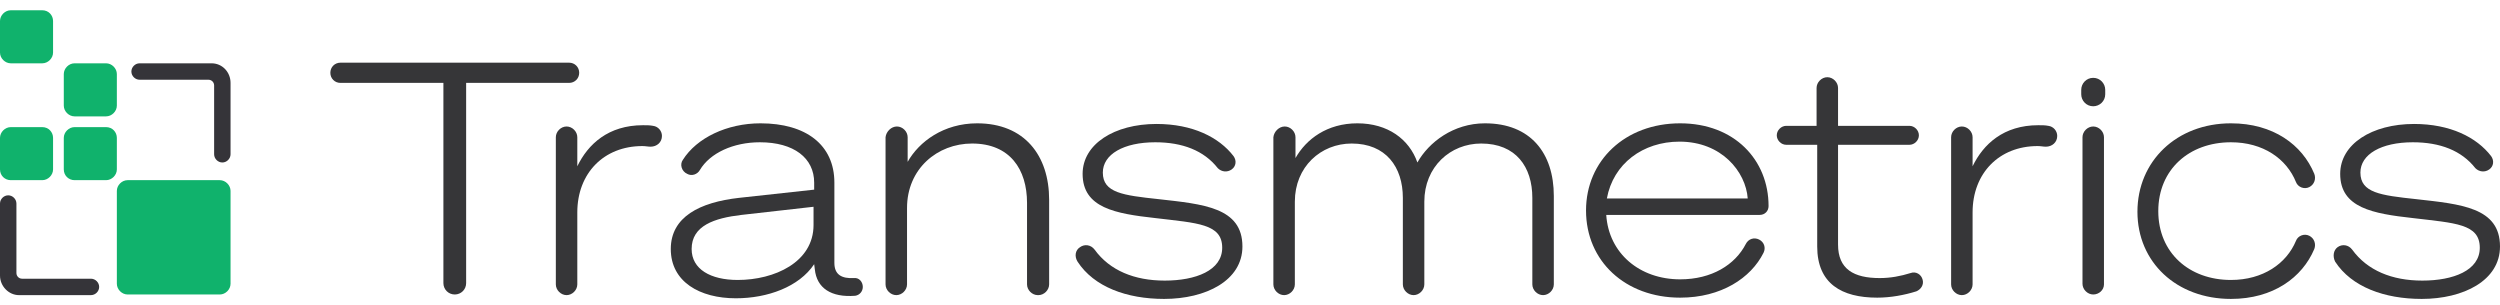 <?xml version="1.0" encoding="utf-8" ?><svg width="197" height="24" viewBox="0 0 197 24" fill="none" xmlns="http://www.w3.org/2000/svg">
<path d="M36.732 6.532V22.31C36.732 22.808 36.334 23.206 35.836 23.206C35.339 23.206 34.94 22.808 34.94 22.31V6.532H26.827C26.379 6.532 26.031 6.184 26.031 5.736C26.031 5.288 26.379 4.939 26.827 4.939H44.845C45.293 4.939 45.641 5.288 45.641 5.736C45.641 6.184 45.293 6.532 44.845 6.532H36.732Z" fill="#363638"/>
<path d="M52.858 19.622C52.858 17.084 55.148 15.939 58.234 15.591L64.157 14.944V14.396C64.157 12.455 62.564 11.211 59.876 11.211C57.786 11.211 55.944 12.057 55.148 13.401C54.949 13.749 54.501 13.899 54.153 13.7C53.705 13.501 53.555 12.953 53.804 12.605C54.899 10.863 57.288 9.718 59.926 9.718C63.51 9.718 65.749 11.41 65.749 14.396V20.718C65.749 21.663 66.347 21.962 67.293 21.912C67.691 21.862 67.989 22.211 67.989 22.609C67.989 22.957 67.74 23.256 67.392 23.306C65.501 23.455 64.356 22.708 64.207 21.215L64.157 20.817C62.962 22.609 60.474 23.505 57.985 23.505C55.148 23.505 52.858 22.211 52.858 19.622ZM64.157 16.288L58.433 16.935C56.293 17.184 54.501 17.781 54.501 19.622C54.501 21.215 55.994 22.061 58.134 22.061C61.021 22.061 64.107 20.668 64.107 17.731V16.288H64.157Z" fill="#363638"/>
<path d="M70.677 9.967C71.125 9.967 71.523 10.365 71.523 10.813V12.754C72.419 11.161 74.36 9.718 76.998 9.718C80.731 9.718 82.672 12.256 82.672 15.74V22.41C82.672 22.858 82.274 23.256 81.826 23.256H81.776C81.329 23.256 80.93 22.858 80.93 22.41V15.989C80.93 13.351 79.587 11.31 76.6 11.31C73.863 11.31 71.474 13.301 71.474 16.387V22.41C71.474 22.858 71.075 23.256 70.627 23.256C70.179 23.256 69.781 22.858 69.781 22.41V10.813C69.831 10.365 70.229 9.967 70.677 9.967Z" fill="#363638"/>
<path d="M85.111 19.473C85.46 19.224 85.957 19.274 86.256 19.672C87.451 21.315 89.392 22.111 91.781 22.111C94.22 22.111 96.31 21.315 96.31 19.523C96.31 17.632 94.369 17.582 91.034 17.184C87.898 16.835 85.31 16.387 85.31 13.7C85.31 11.36 87.799 9.768 91.134 9.768C93.971 9.768 96.061 10.813 97.206 12.306C97.455 12.654 97.405 13.102 97.057 13.351C96.708 13.6 96.26 13.55 95.962 13.252C94.867 11.858 93.174 11.211 91.034 11.211C88.546 11.211 86.903 12.157 86.903 13.6C86.903 15.193 88.496 15.392 91.283 15.691C94.817 16.089 97.903 16.338 97.903 19.424C97.903 22.111 95.016 23.555 91.731 23.555C88.794 23.555 86.206 22.609 84.912 20.618C84.663 20.22 84.713 19.722 85.111 19.473Z" fill="#363638"/>
<path d="M101.237 9.967C101.685 9.967 102.084 10.365 102.084 10.813V12.455C102.93 10.962 104.572 9.718 106.961 9.718C109.35 9.718 111.043 10.962 111.69 12.804C112.586 11.211 114.527 9.718 117.015 9.718C120.599 9.718 122.441 12.057 122.441 15.442V22.41C122.441 22.858 122.042 23.256 121.594 23.256C121.147 23.256 120.748 22.858 120.748 22.41V15.591C120.748 13.152 119.454 11.31 116.717 11.31C114.278 11.31 112.237 13.152 112.237 15.89V22.41C112.237 22.858 111.839 23.256 111.391 23.256C110.943 23.256 110.545 22.858 110.545 22.41V15.591C110.545 13.152 109.201 11.31 106.513 11.31C104.074 11.31 102.034 13.152 102.034 15.89V22.41C102.034 22.858 101.636 23.256 101.188 23.256C100.74 23.256 100.342 22.858 100.342 22.41V10.813C100.391 10.365 100.79 9.967 101.237 9.967Z" fill="#363638"/>
<path d="M138.617 18.876C139.015 19.075 139.164 19.523 138.965 19.921C137.97 21.912 135.63 23.455 132.395 23.455C128.065 23.455 124.979 20.568 124.979 16.586C124.979 12.654 128.065 9.718 132.395 9.718C136.676 9.718 139.363 12.605 139.363 16.238C139.363 16.636 139.065 16.935 138.666 16.935H126.572C126.771 19.971 129.21 22.012 132.395 22.012C134.884 22.012 136.725 20.867 137.571 19.224C137.771 18.826 138.219 18.677 138.617 18.876ZM126.621 15.641H137.721C137.571 13.55 135.68 11.161 132.345 11.161C129.459 11.161 127.119 12.903 126.621 15.641Z" fill="#363638"/>
<path d="M143.146 11.41H140.757C140.359 11.41 140.01 11.061 140.01 10.663C140.01 10.265 140.359 9.916 140.757 9.916H143.146V6.93C143.146 6.482 143.544 6.084 143.992 6.084C144.44 6.084 144.838 6.482 144.838 6.93V9.916H150.463C150.861 9.916 151.209 10.265 151.209 10.663C151.209 11.061 150.861 11.41 150.463 11.41H144.838V19.274C144.838 21.215 146.083 21.912 148.123 21.912C148.969 21.912 149.766 21.762 150.562 21.514C150.96 21.364 151.408 21.613 151.508 22.061C151.607 22.459 151.358 22.808 151.01 22.957C150.064 23.256 148.969 23.455 147.924 23.455C145.137 23.455 143.196 22.36 143.196 19.423V11.41H143.146Z" fill="#363638"/>
<path d="M162.109 10.713C162.109 11.211 161.711 11.559 161.213 11.559C161.014 11.559 160.815 11.51 160.566 11.51C157.53 11.51 155.44 13.65 155.44 16.736V22.41C155.44 22.858 155.042 23.256 154.594 23.256C154.146 23.256 153.748 22.858 153.748 22.41V10.813C153.748 10.365 154.146 9.967 154.594 9.967C155.042 9.967 155.44 10.365 155.44 10.813V13.102C156.286 11.36 157.879 9.867 160.616 9.867C160.915 9.867 161.164 9.867 161.413 9.917C161.811 9.967 162.109 10.315 162.109 10.713Z" fill="#363638"/>
<path d="M164.946 6.134C165.494 6.134 165.892 6.582 165.892 7.079V7.428C165.892 7.975 165.444 8.374 164.946 8.374C164.399 8.374 164.001 7.926 164.001 7.428V7.079C164.001 6.582 164.399 6.134 164.946 6.134Z" fill="#363638"/>
<path d="M164.946 23.206C164.499 23.206 164.1 22.808 164.1 22.36V10.813C164.1 10.365 164.499 9.967 164.946 9.967C165.394 9.967 165.793 10.365 165.793 10.813V22.41C165.793 22.858 165.394 23.206 164.946 23.206Z" fill="#363638"/>
<path d="M175.797 9.718C179.132 9.718 181.421 11.41 182.367 13.7C182.516 14.098 182.367 14.546 181.969 14.745C181.57 14.944 181.073 14.745 180.923 14.347C180.177 12.505 178.335 11.211 175.797 11.211C172.512 11.211 170.073 13.351 170.073 16.636C170.073 19.921 172.512 22.061 175.797 22.061C178.335 22.061 180.177 20.767 180.923 18.976C181.073 18.577 181.57 18.378 181.969 18.577C182.367 18.776 182.516 19.224 182.367 19.622C181.421 21.862 179.132 23.555 175.797 23.555C171.516 23.555 168.43 20.668 168.43 16.686C168.43 12.704 171.516 9.718 175.797 9.718Z" fill="#363638"/>
<path d="M184.208 19.473C184.557 19.224 185.054 19.274 185.353 19.672C186.548 21.315 188.489 22.111 190.878 22.111C193.317 22.111 195.407 21.315 195.407 19.523C195.407 17.632 193.466 17.582 190.131 17.184C186.996 16.835 184.407 16.387 184.407 13.7C184.407 11.36 186.896 9.768 190.231 9.768C193.068 9.768 195.158 10.813 196.303 12.306C196.552 12.654 196.502 13.102 196.154 13.351C195.805 13.6 195.357 13.55 195.059 13.252C193.964 11.858 192.272 11.211 190.131 11.211C187.643 11.211 186 12.157 186 13.6C186 15.193 187.593 15.392 190.38 15.691C193.914 16.089 197 16.338 197 19.424C197 22.111 194.113 23.555 190.828 23.555C187.892 23.555 185.303 22.609 184.009 20.618C183.81 20.22 183.86 19.722 184.208 19.473Z" fill="#363638"/>
<path d="M52.162 10.713C52.162 11.211 51.763 11.559 51.266 11.559C51.067 11.559 50.867 11.51 50.619 11.51C47.583 11.51 45.492 13.65 45.492 16.736V22.41C45.492 22.858 45.094 23.256 44.646 23.256C44.198 23.256 43.8 22.858 43.8 22.41V10.813C43.8 10.365 44.198 9.967 44.646 9.967C45.094 9.967 45.492 10.365 45.492 10.813V13.102C46.338 11.36 47.931 9.867 50.668 9.867C50.967 9.867 51.216 9.867 51.465 9.917C51.863 9.967 52.162 10.315 52.162 10.713Z" fill="#363638"/>
<path d="M1.493 23.256H7.167C7.516 23.256 7.814 22.957 7.814 22.609C7.814 22.26 7.516 21.962 7.167 21.962H1.742C1.493 21.962 1.294 21.762 1.294 21.514V16.039C1.294 15.69 0.995 15.392 0.647 15.392C0.299 15.392 0 15.69 0 16.039V21.713C0 22.559 0.697 23.256 1.493 23.256Z" fill="#353439"/>
<path d="M16.674 4.989H11C10.651 4.989 10.353 5.288 10.353 5.636C10.353 5.985 10.651 6.283 11 6.283H16.425C16.674 6.283 16.873 6.482 16.873 6.731V12.156C16.873 12.505 17.172 12.804 17.52 12.804C17.868 12.804 18.167 12.505 18.167 12.156V6.532C18.167 5.686 17.52 4.989 16.674 4.989Z" fill="#353439"/>
<path d="M3.335 10.017H0.846C0.398 10.017 0 10.415 0 10.863V13.351C0 13.849 0.398 14.197 0.846 14.197H3.335C3.783 14.197 4.181 13.799 4.181 13.351V10.863C4.181 10.415 3.832 10.017 3.335 10.017Z" fill="#10B26C"/>
<path d="M3.335 0.809H0.846C0.398 0.809 0 1.207 0 1.655V4.143C0 4.591 0.398 4.989 0.846 4.989H3.335C3.783 4.989 4.181 4.591 4.181 4.143V1.655C4.181 1.207 3.832 0.809 3.335 0.809Z" fill="#10B26C"/>
<path d="M8.362 4.989H5.873C5.425 4.989 5.027 5.387 5.027 5.835V8.324C5.027 8.772 5.425 9.17 5.873 9.17H8.362C8.81 9.17 9.208 8.772 9.208 8.324V5.835C9.208 5.387 8.81 4.989 8.362 4.989Z" fill="#10B26C"/>
<path d="M8.362 10.017H5.873C5.425 10.017 5.027 10.415 5.027 10.863V13.351C5.027 13.849 5.425 14.197 5.873 14.197H8.362C8.81 14.197 9.208 13.799 9.208 13.351V10.863C9.208 10.415 8.86 10.017 8.362 10.017Z" fill="#10B26C"/>
<path d="M10.054 14.197C9.606 14.197 9.208 14.595 9.208 15.043V22.36C9.208 22.808 9.606 23.206 10.054 23.206H17.321C17.769 23.206 18.167 22.808 18.167 22.36V15.043C18.167 14.595 17.769 14.197 17.321 14.197H10.054Z" fill="#10B26C"/>
</svg>
